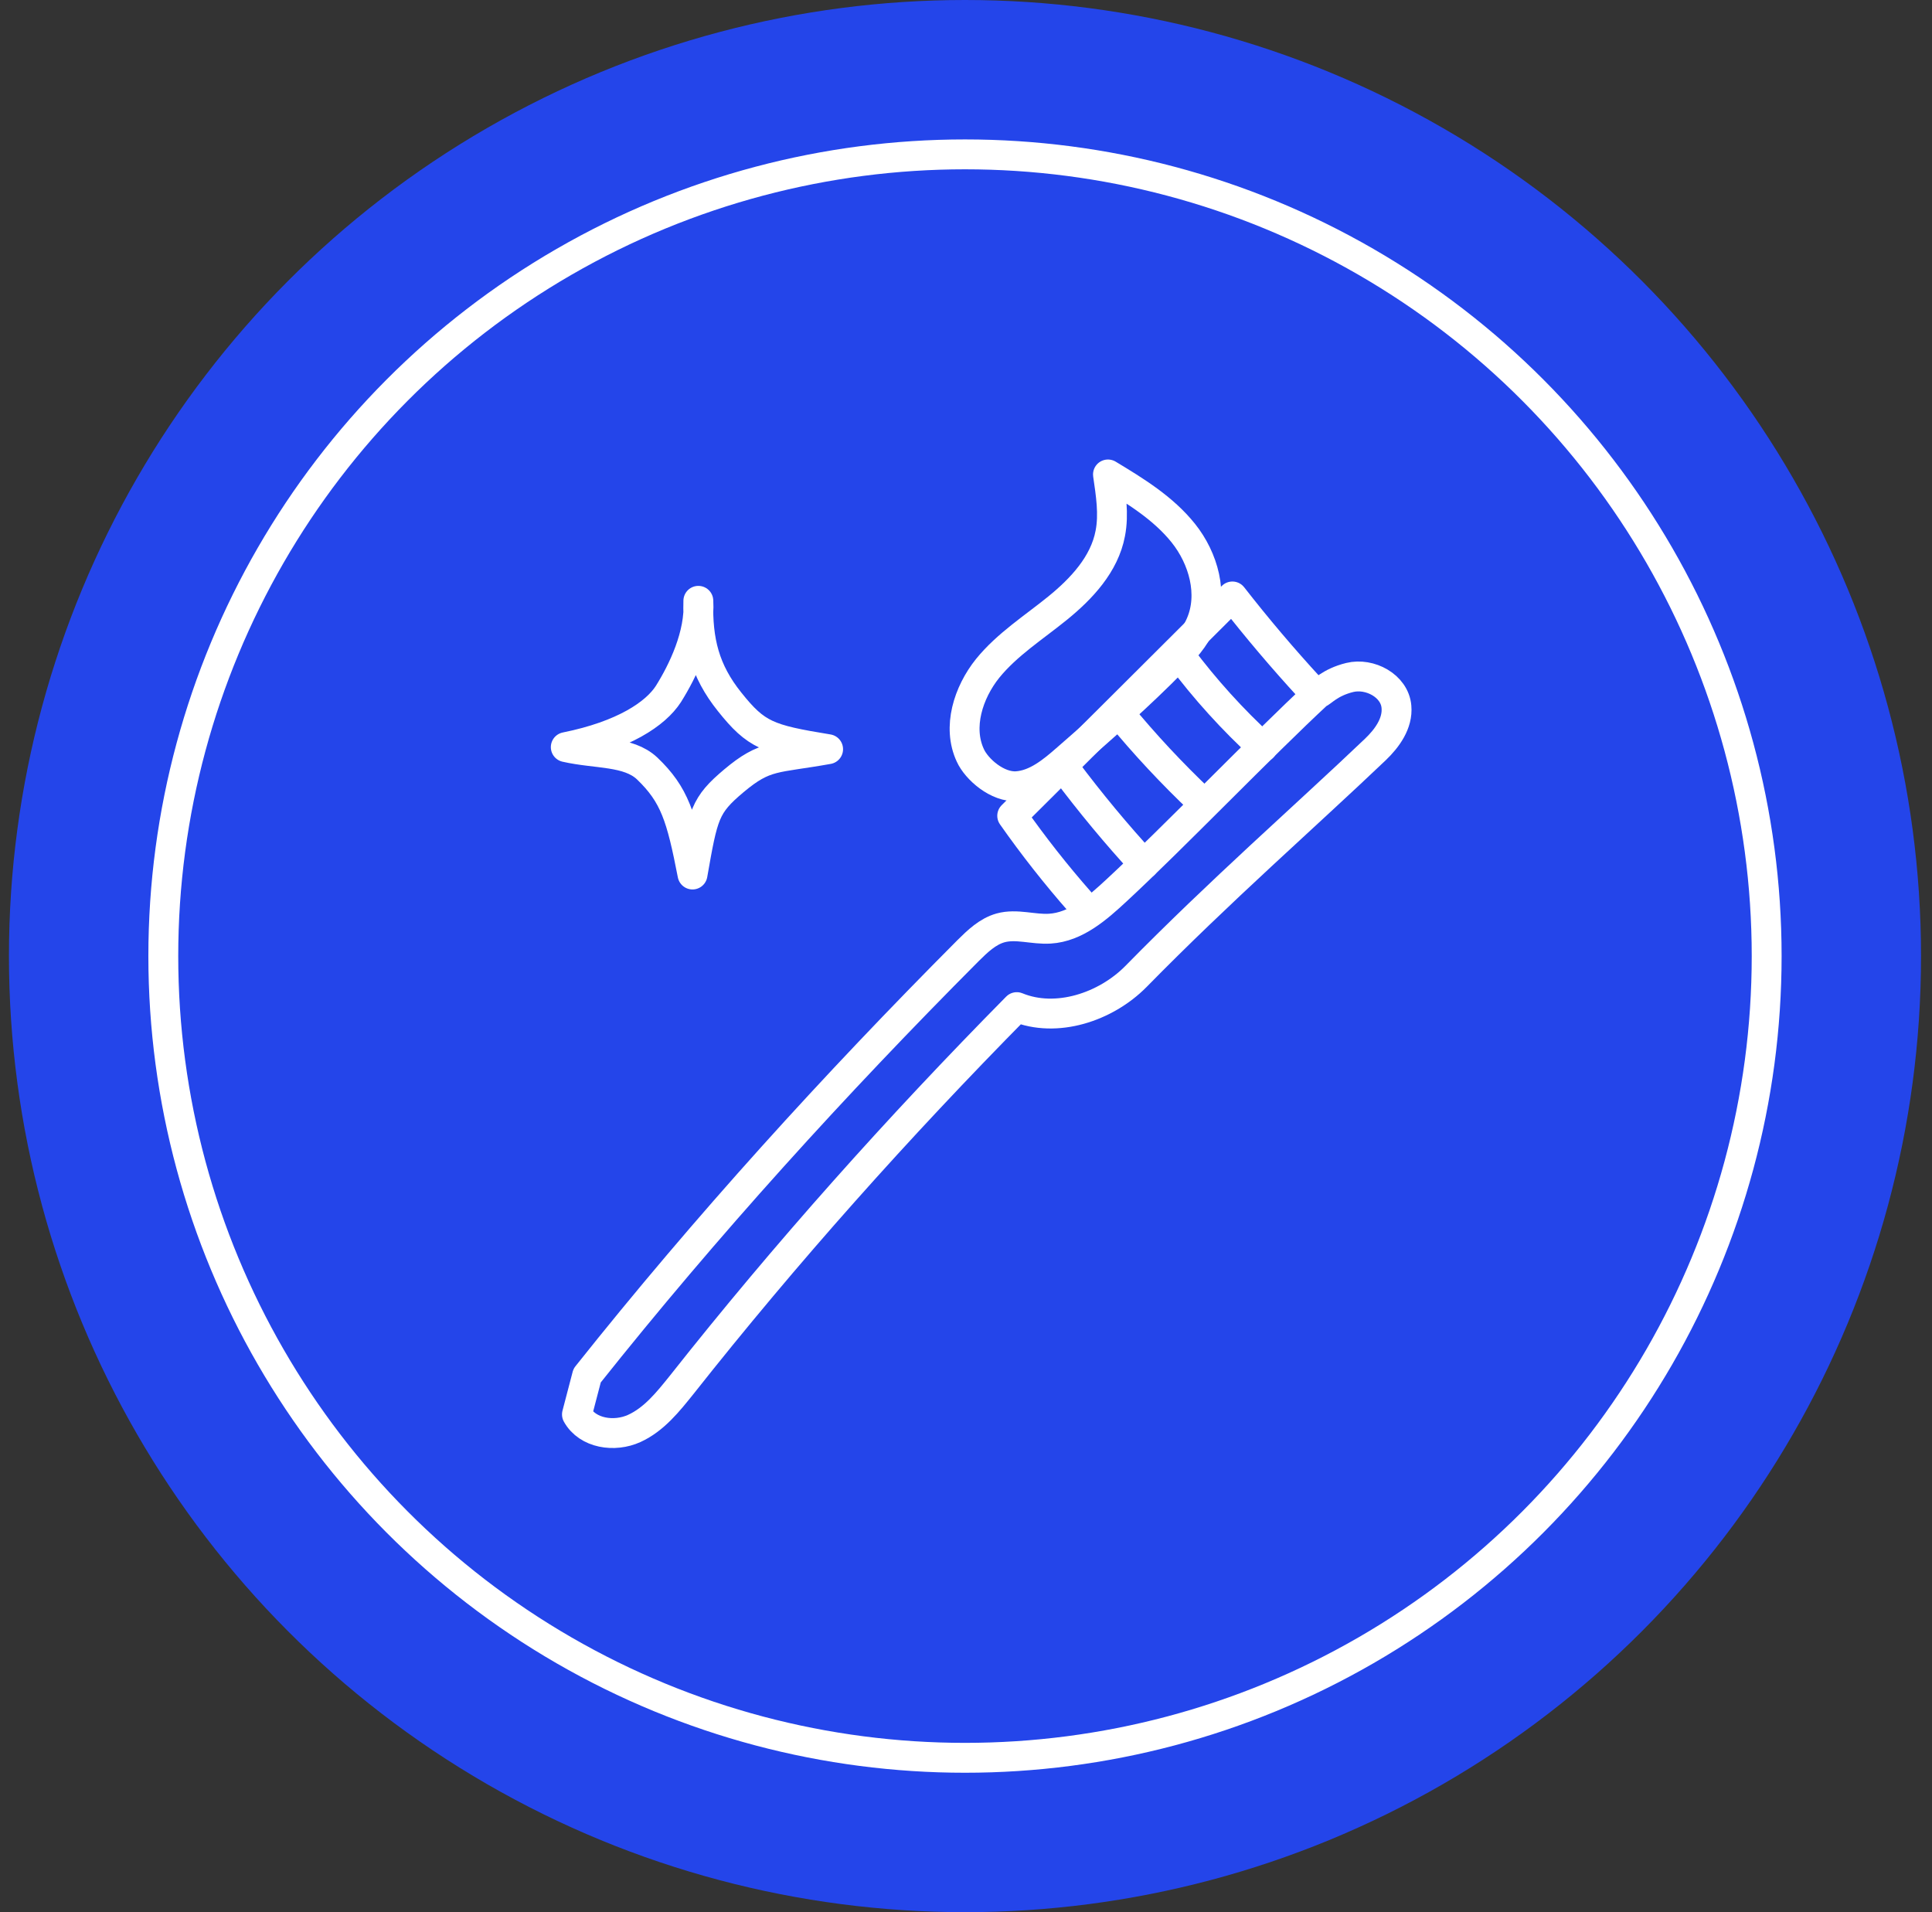 <?xml version="1.0" encoding="UTF-8"?>
<svg xmlns="http://www.w3.org/2000/svg" width="97" height="96" viewBox="0 0 97 96" fill="none">
  <rect x="0" y="0" width="97" height="96" fill="#333333" stroke="none"/>
  <circle cx="48.449" cy="48" r="48" fill="#2445EA"></circle>
  <circle cx="48.449" cy="48" r="40.25" stroke="white" stroke-width="1.5"></circle>
  <path d="M66.184 34.806C63.392 37.393 58.853 42.112 56.06 44.699C55.092 45.596 54.02 46.545 52.707 46.623C51.879 46.675 51.037 46.363 50.234 46.584C49.584 46.766 49.074 47.26 48.602 47.728C41.895 54.462 35.495 61.495 29.477 69.061L28.967 71.011C29.502 71.973 30.854 72.168 31.848 71.713C32.843 71.258 33.544 70.374 34.233 69.516C39.46 62.899 45.083 56.607 51.05 50.562C53.039 51.381 55.512 50.562 57.029 49.028C61.313 44.66 65.534 40.981 69.053 37.627C69.639 37.068 70.188 36.314 70.111 35.482C70.022 34.429 68.772 33.766 67.765 34.013C66.758 34.26 66.362 34.767 66.197 34.806H66.184Z" stroke="white" stroke-width="1.5" stroke-linecap="round" stroke-linejoin="round"></path>
  <path d="M48.718 37.925C48.055 36.508 48.616 34.766 49.585 33.557C50.567 32.348 51.905 31.503 53.104 30.528C54.302 29.553 55.45 28.331 55.743 26.784C55.934 25.809 55.769 24.795 55.628 23.82C57.005 24.652 58.408 25.51 59.415 26.771C60.422 28.032 60.932 29.839 60.282 31.334C59.976 32.049 59.441 32.621 58.905 33.18C57.209 34.909 55.399 36.495 53.576 38.081C52.836 38.731 52.02 39.407 51.051 39.472C50.082 39.537 49.037 38.627 48.718 37.925Z" stroke="white" stroke-width="1.5" stroke-linecap="round" stroke-linejoin="round"></path>
  <path d="M54.225 45.285C53.013 43.907 51.879 42.464 50.82 40.956C54.505 37.29 58.19 33.624 61.875 29.945C63.111 31.531 64.412 33.065 65.763 34.534" stroke="white" stroke-width="1.5" stroke-linecap="round" stroke-linejoin="round"></path>
  <path d="M53.498 38.641C54.735 40.292 56.048 41.878 57.438 43.386" stroke="white" stroke-width="1.5" stroke-linecap="round" stroke-linejoin="round"></path>
  <path d="M56.176 35.793C57.464 37.366 58.853 38.848 60.307 40.226" stroke="white" stroke-width="1.5" stroke-linecap="round" stroke-linejoin="round"></path>
  <path d="M59.273 32.961C60.497 34.599 61.887 36.133 63.392 37.511" stroke="white" stroke-width="1.5" stroke-linecap="round" stroke-linejoin="round"></path>
  <path d="M41.577 37.613C38.542 37.119 37.969 36.911 36.63 35.234C35.38 33.674 35.011 32.179 35.062 30.164C35.164 31.867 34.284 33.687 33.557 34.844C32.92 35.832 31.313 36.924 28.406 37.509C29.949 37.86 31.543 37.691 32.486 38.575C33.876 39.901 34.208 41.019 34.769 43.905C35.304 40.863 35.38 40.434 36.847 39.199C38.428 37.873 38.887 38.094 41.577 37.613Z" stroke="white" stroke-width="1.5" stroke-linecap="round" stroke-linejoin="round"></path>
</svg>
